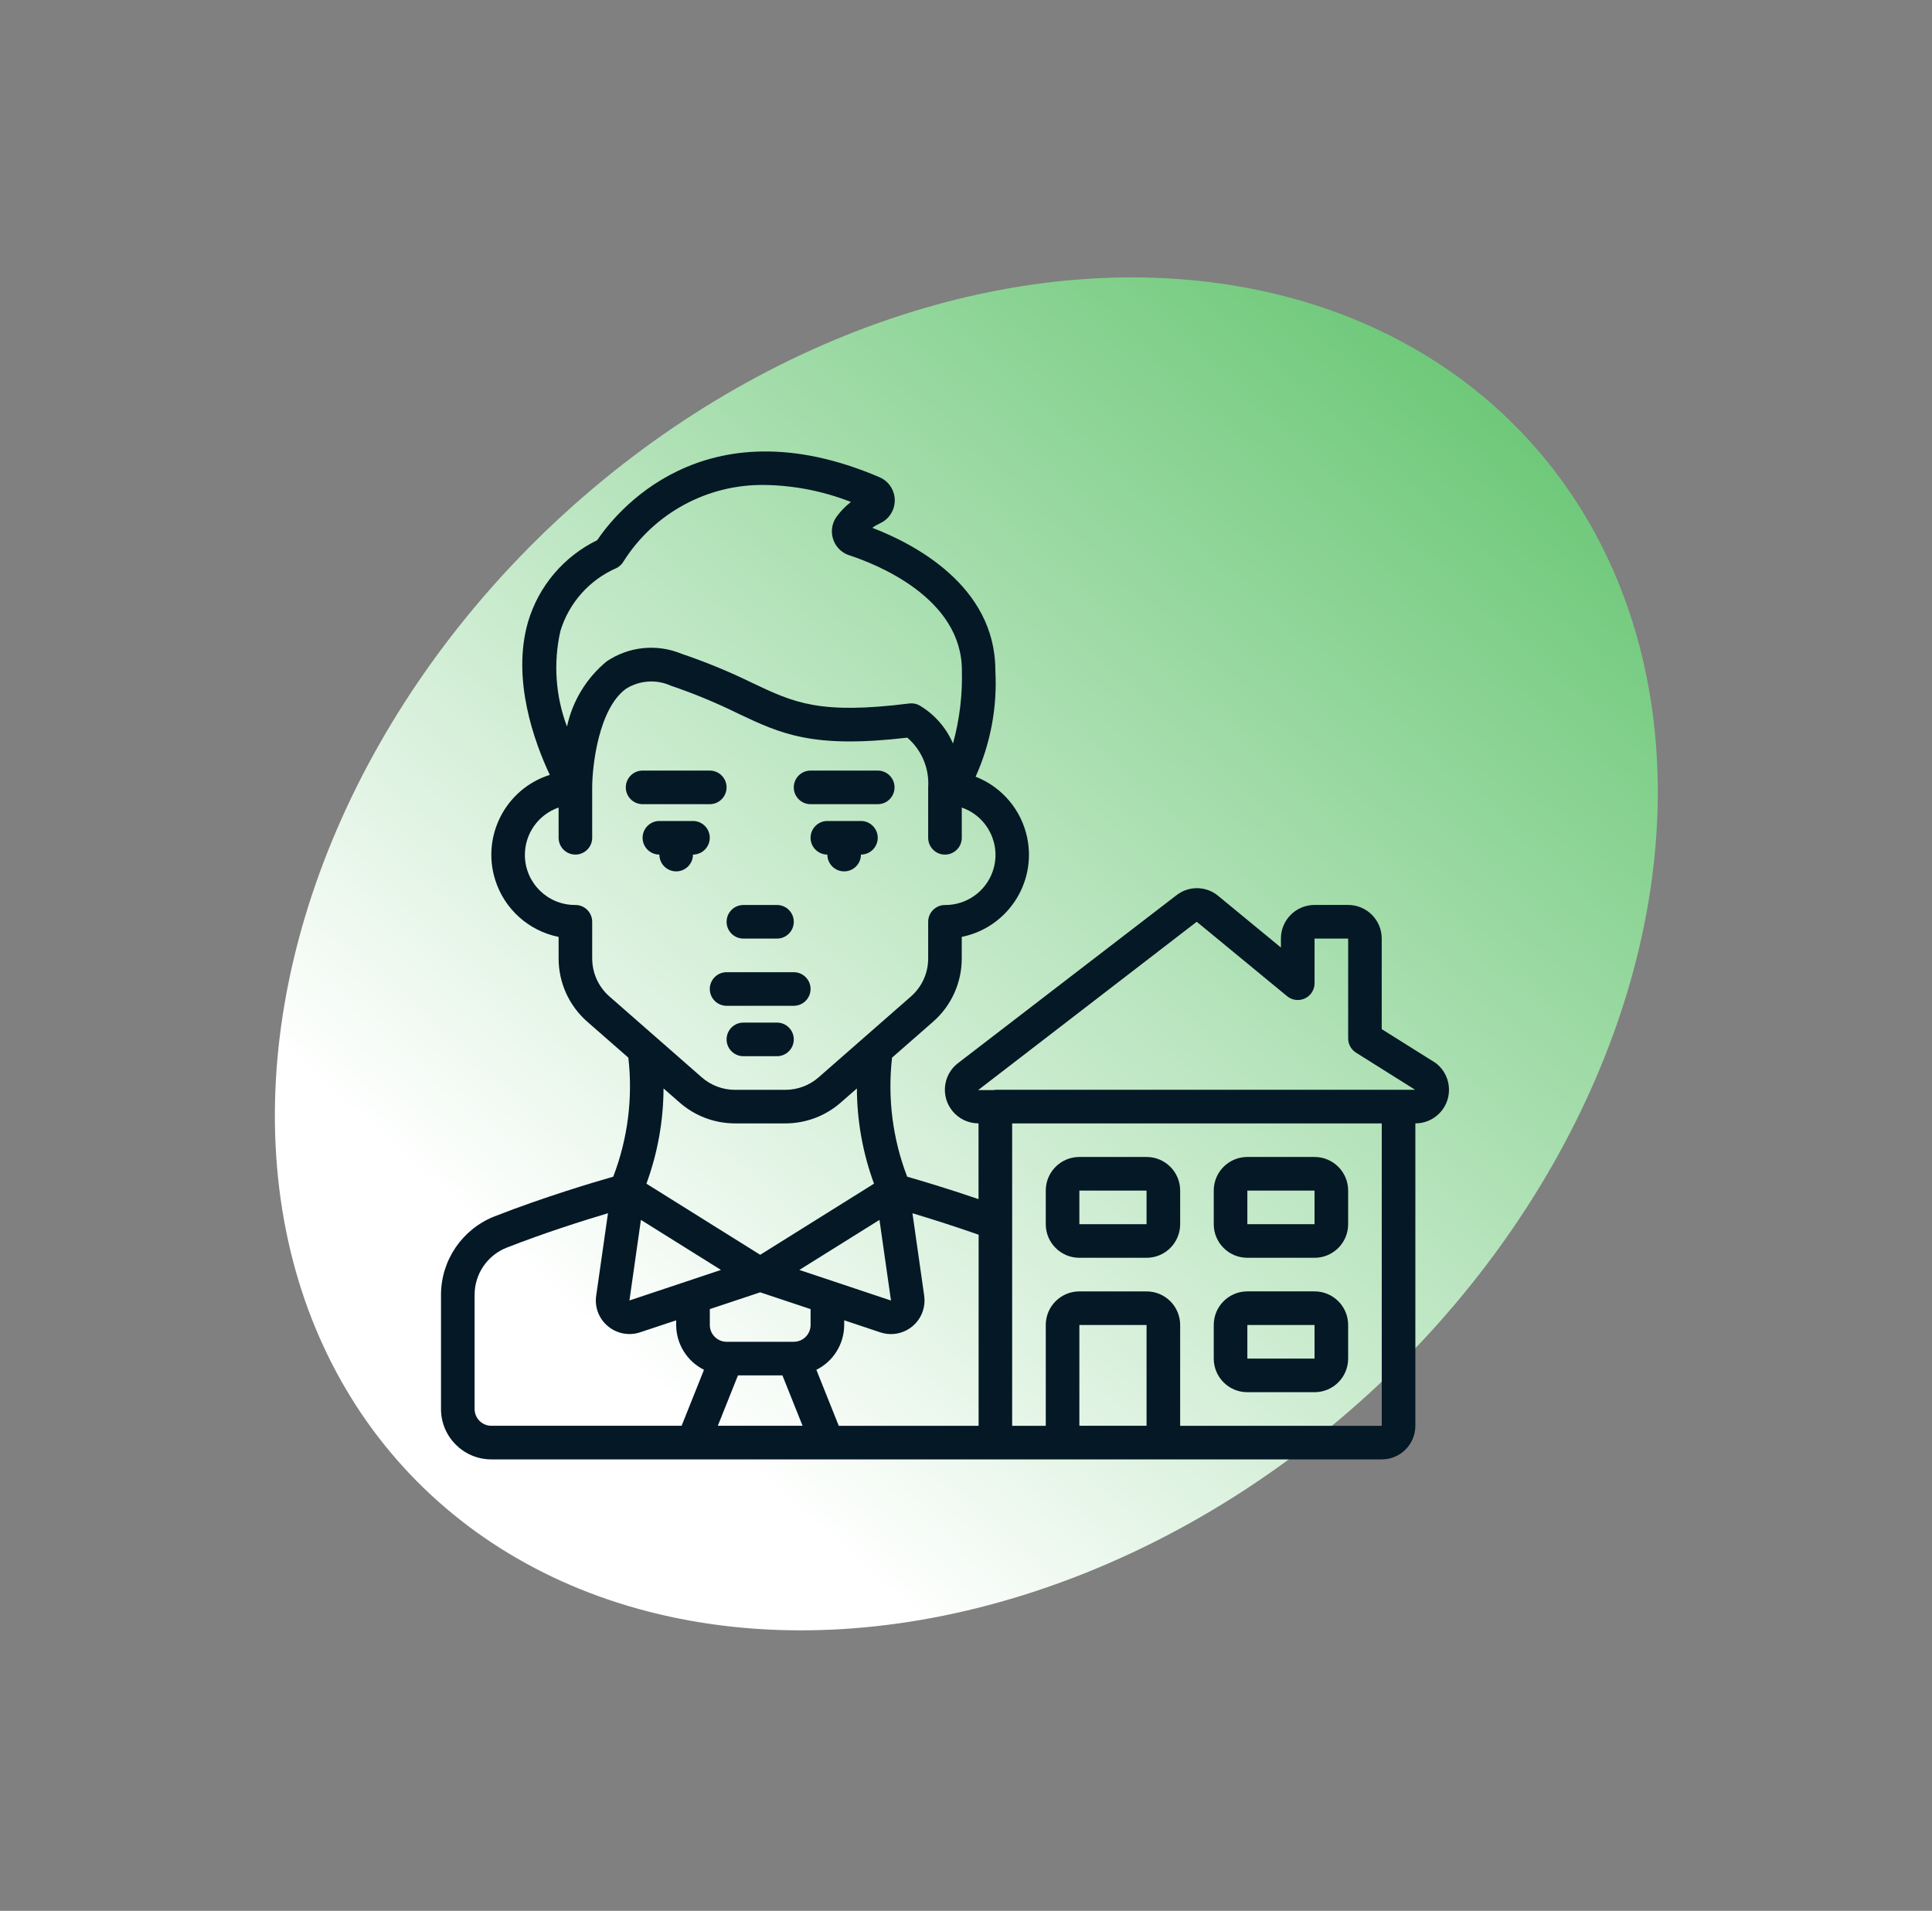 <svg width="184" height="182" viewBox="0 0 184 182" fill="none" xmlns="http://www.w3.org/2000/svg">
<rect x="0" y="0" width="184" height="182" fill="#808080" stroke="none"/>
<ellipse cx="92.032" cy="90.851" rx="56.783" ry="72.551" transform="rotate(47.608 92.032 90.851)" fill="url(#paint0_linear_592_61)"/>
<g clip-path="url(#clip0_592_61)">
<path d="M75.598 92.597H69.199C68.316 92.597 67.6 93.313 67.6 94.196C67.6 95.079 68.316 95.796 69.199 95.796H75.598C76.481 95.796 77.197 95.079 77.197 94.196C77.197 93.313 76.481 92.597 75.598 92.597Z" fill="#041826"/>
<path d="M73.999 97.397H70.799C69.915 97.397 69.199 98.114 69.199 98.997C69.199 99.88 69.915 100.597 70.799 100.597H73.999C74.882 100.597 75.598 99.88 75.598 98.997C75.598 98.114 74.882 97.397 73.999 97.397Z" fill="#041826"/>
<path d="M67.598 79.795C67.598 78.912 66.882 78.195 65.999 78.195H62.798C61.915 78.195 61.199 78.912 61.199 79.795C61.199 80.678 61.915 81.394 62.798 81.394C62.798 82.278 63.515 82.994 64.398 82.994C65.281 82.994 65.997 82.278 65.997 81.394C66.88 81.394 67.596 80.678 67.596 79.795H67.598Z" fill="#041826"/>
<path d="M81.997 78.195H78.796C77.913 78.195 77.197 78.912 77.197 79.795C77.197 80.678 77.913 81.394 78.796 81.394C78.796 82.278 79.513 82.994 80.396 82.994C81.279 82.994 81.995 82.278 81.995 81.394C82.878 81.394 83.594 80.678 83.594 79.795C83.594 78.912 82.878 78.195 81.995 78.195H81.997Z" fill="#041826"/>
<path d="M70.799 89.395H73.999C74.882 89.395 75.598 88.679 75.598 87.796C75.598 86.913 74.882 86.196 73.999 86.196H70.799C69.915 86.196 69.199 86.913 69.199 87.796C69.199 88.679 69.915 89.395 70.799 89.395Z" fill="#041826"/>
<path d="M67.598 76.594C68.481 76.594 69.197 75.877 69.197 74.994C69.197 74.111 68.481 73.394 67.598 73.394H61.199C60.316 73.394 59.6 74.111 59.6 74.994C59.6 75.877 60.316 76.594 61.199 76.594H67.598Z" fill="#041826"/>
<path d="M77.197 76.594H83.596C84.479 76.594 85.195 75.877 85.195 74.994C85.195 74.111 84.479 73.394 83.596 73.394H77.197C76.314 73.394 75.598 74.111 75.598 74.994C75.598 75.877 76.314 76.594 77.197 76.594Z" fill="#041826"/>
<path d="M118.795 132.6H125.194C126.962 132.6 128.395 131.167 128.395 129.399V126.198C128.395 124.43 126.962 122.997 125.194 122.997H118.795C117.027 122.997 115.595 124.43 115.595 126.198V129.399C115.595 131.167 117.027 132.6 118.795 132.6ZM118.795 126.2H125.194V129.401H118.795V126.2Z" fill="#041826"/>
<path d="M118.795 119.798H125.194C126.962 119.798 128.395 118.365 128.395 116.597V113.396C128.395 111.628 126.962 110.195 125.194 110.195H118.795C117.027 110.195 115.595 111.628 115.595 113.396V116.597C115.595 118.365 117.027 119.798 118.795 119.798ZM118.795 113.398H125.194V116.599H118.795V113.398Z" fill="#041826"/>
<path d="M102.797 119.798H109.196C110.964 119.798 112.397 118.365 112.397 116.597V113.396C112.397 111.628 110.964 110.195 109.196 110.195H102.797C101.029 110.195 99.597 111.628 99.597 113.396V116.597C99.597 118.365 101.029 119.798 102.797 119.798ZM102.797 113.398H109.196V116.599H102.797V113.398Z" fill="#041826"/>
<path d="M46.8 139H131.595C133.363 139 134.796 137.567 134.796 135.799V106.996H134.813C136.581 106.99 138.008 105.552 138 103.784C137.996 102.827 137.567 101.923 136.826 101.318C136.772 101.275 136.718 101.233 136.658 101.198L131.593 98.021V89.394C131.593 87.625 130.161 86.192 128.393 86.192H125.193C123.425 86.192 121.992 87.625 121.992 89.394V90.247L116.004 85.315C114.851 84.366 113.191 84.353 112.023 85.283L91.162 101.318C89.793 102.437 89.592 104.453 90.712 105.822C91.317 106.563 92.221 106.992 93.177 106.996H93.194V114.212C90.181 113.18 87.626 112.426 86.397 112.074C85.012 108.466 84.519 104.575 84.957 100.735L88.868 97.312C90.603 95.792 91.597 93.598 91.595 91.291V89.234C95.914 88.36 98.71 84.15 97.836 79.83C97.298 77.167 95.444 74.962 92.915 73.976C94.345 70.799 94.99 67.324 94.795 63.846C94.795 55.749 86.934 51.747 83.079 50.273C83.304 50.105 83.548 49.962 83.804 49.846C85.012 49.3 85.55 47.879 85.004 46.671C84.757 46.122 84.311 45.685 83.754 45.449C66.85 38.216 58.469 49.071 56.879 51.447C53.696 53 51.309 55.815 50.296 59.209C48.697 64.695 50.913 70.73 52.361 73.803C48.159 75.136 45.836 79.624 47.169 83.826C48.047 86.592 50.356 88.662 53.201 89.236V91.293C53.201 93.6 54.196 95.795 55.932 97.314L59.843 100.736C60.282 104.577 59.789 108.466 58.403 112.074C56.583 112.593 51.856 113.994 47.087 115.858C44.027 117.069 42.011 120.019 42 123.308V134.199C42 136.851 44.149 139 46.8 139ZM61.039 116.188L68.665 120.955L59.946 123.863L61.039 116.188ZM67.6 124.686L72.4 123.087L77.199 124.686V126.198C77.199 127.081 76.483 127.797 75.6 127.797H69.201C68.318 127.797 67.602 127.081 67.602 126.198V124.686H67.6ZM83.759 116.188L84.856 123.869L76.129 120.955L83.759 116.188ZM70.283 130.998H74.516L76.436 135.799H68.363L70.283 130.998ZM102.797 135.799V126.198H109.196V135.799H102.797ZM93.16 103.823L113.975 87.794L122.579 94.88C123.261 95.443 124.268 95.345 124.831 94.663C125.069 94.374 125.198 94.01 125.196 93.637V89.395H128.397V98.906C128.397 99.458 128.68 99.969 129.147 100.262L134.779 103.797H94.799C94.754 103.797 94.716 103.819 94.673 103.823H93.162H93.16ZM131.595 106.998V135.801H112.396V126.2C112.396 124.431 110.964 122.999 109.196 122.999H102.797C101.029 122.999 99.597 124.431 99.597 126.2V135.801H96.396V106.998H131.593H131.595ZM93.198 135.801H79.882L77.75 130.467C79.368 129.659 80.394 128.009 80.4 126.2V125.751L83.836 126.899C85.513 127.46 87.326 126.554 87.886 124.879C88.044 124.407 88.089 123.904 88.019 123.411L86.9 115.556C88.46 116.023 90.728 116.732 93.203 117.6L93.2 135.802L93.198 135.801ZM53.373 60.094C54.191 57.412 56.142 55.224 58.713 54.104C59 53.96 59.236 53.735 59.395 53.456C62.305 48.858 67.397 46.105 72.838 46.191C75.647 46.234 78.425 46.782 81.039 47.809C80.538 48.201 80.09 48.657 79.708 49.167C78.913 50.227 79.127 51.732 80.186 52.527C80.398 52.687 80.636 52.81 80.889 52.891C83.401 53.709 91.608 56.921 91.608 63.848C91.671 66.201 91.386 68.549 90.762 70.818C90.102 69.284 88.968 68.001 87.524 67.161C87.243 67.019 86.924 66.963 86.611 67.002C78.049 68.075 75.643 66.936 71.657 65.05C69.473 63.979 67.221 63.051 64.917 62.273C62.564 61.294 59.875 61.568 57.766 63.002C55.848 64.587 54.52 66.773 53.999 69.205C52.904 66.295 52.687 63.128 53.373 60.094ZM56.399 91.291V87.794C56.399 86.911 55.683 86.194 54.8 86.194C52.166 86.217 50.011 84.098 49.989 81.463C49.972 79.416 51.264 77.584 53.201 76.914V79.794C53.201 80.678 53.917 81.394 54.8 81.394C55.683 81.394 56.399 80.678 56.399 79.794V74.994C56.399 73.025 56.992 67.493 59.628 65.597C60.912 64.793 62.513 64.684 63.893 65.309C66.076 66.051 68.209 66.936 70.279 67.954C74.389 69.899 77.385 71.315 86.41 70.257C87.781 71.437 88.516 73.192 88.398 74.996V79.796C88.398 80.68 89.114 81.396 89.997 81.396C90.88 81.396 91.597 80.68 91.597 79.796V76.916C94.086 77.777 95.406 80.496 94.546 82.986C93.876 84.921 92.045 86.215 89.997 86.198C89.114 86.198 88.398 86.915 88.398 87.798V91.295C88.398 92.679 87.8 93.995 86.759 94.906L77.96 102.614C77.085 103.379 75.962 103.801 74.799 103.801H70C68.837 103.801 67.714 103.379 66.838 102.614L58.04 94.906C56.999 93.995 56.401 92.679 56.401 91.295L56.399 91.291ZM64.737 105.019C66.194 106.295 68.063 106.996 70 106.998H74.799C76.736 106.998 78.607 106.295 80.066 105.019L81.609 103.669C81.62 106.763 82.171 109.833 83.238 112.74L72.4 119.513L61.565 112.74C62.629 109.833 63.181 106.765 63.194 103.669L64.737 105.019ZM45.2 123.308C45.206 121.337 46.41 119.567 48.24 118.838C51.92 117.397 55.653 116.225 57.903 115.554L56.783 123.394C56.617 124.484 57.029 125.581 57.871 126.291C58.724 127.023 59.9 127.252 60.965 126.895L64.397 125.755V126.198C64.403 128.007 65.429 129.657 67.047 130.466L64.915 135.799H46.8C45.917 135.799 45.2 135.082 45.2 134.199V123.308Z" fill="#041826"/>
</g>
<defs>
<linearGradient id="paint0_linear_592_61" x1="85.19" y1="-24.123" x2="101.923" y2="140.955" gradientUnits="userSpaceOnUse">
<stop stop-color="#3DB64C"/>
<stop offset="1" stop-color="white"/>
</linearGradient>
<clipPath id="clip0_592_61">
<rect width="96" height="96" fill="white" transform="translate(42 43)"/>
</clipPath>
</defs>
</svg>
